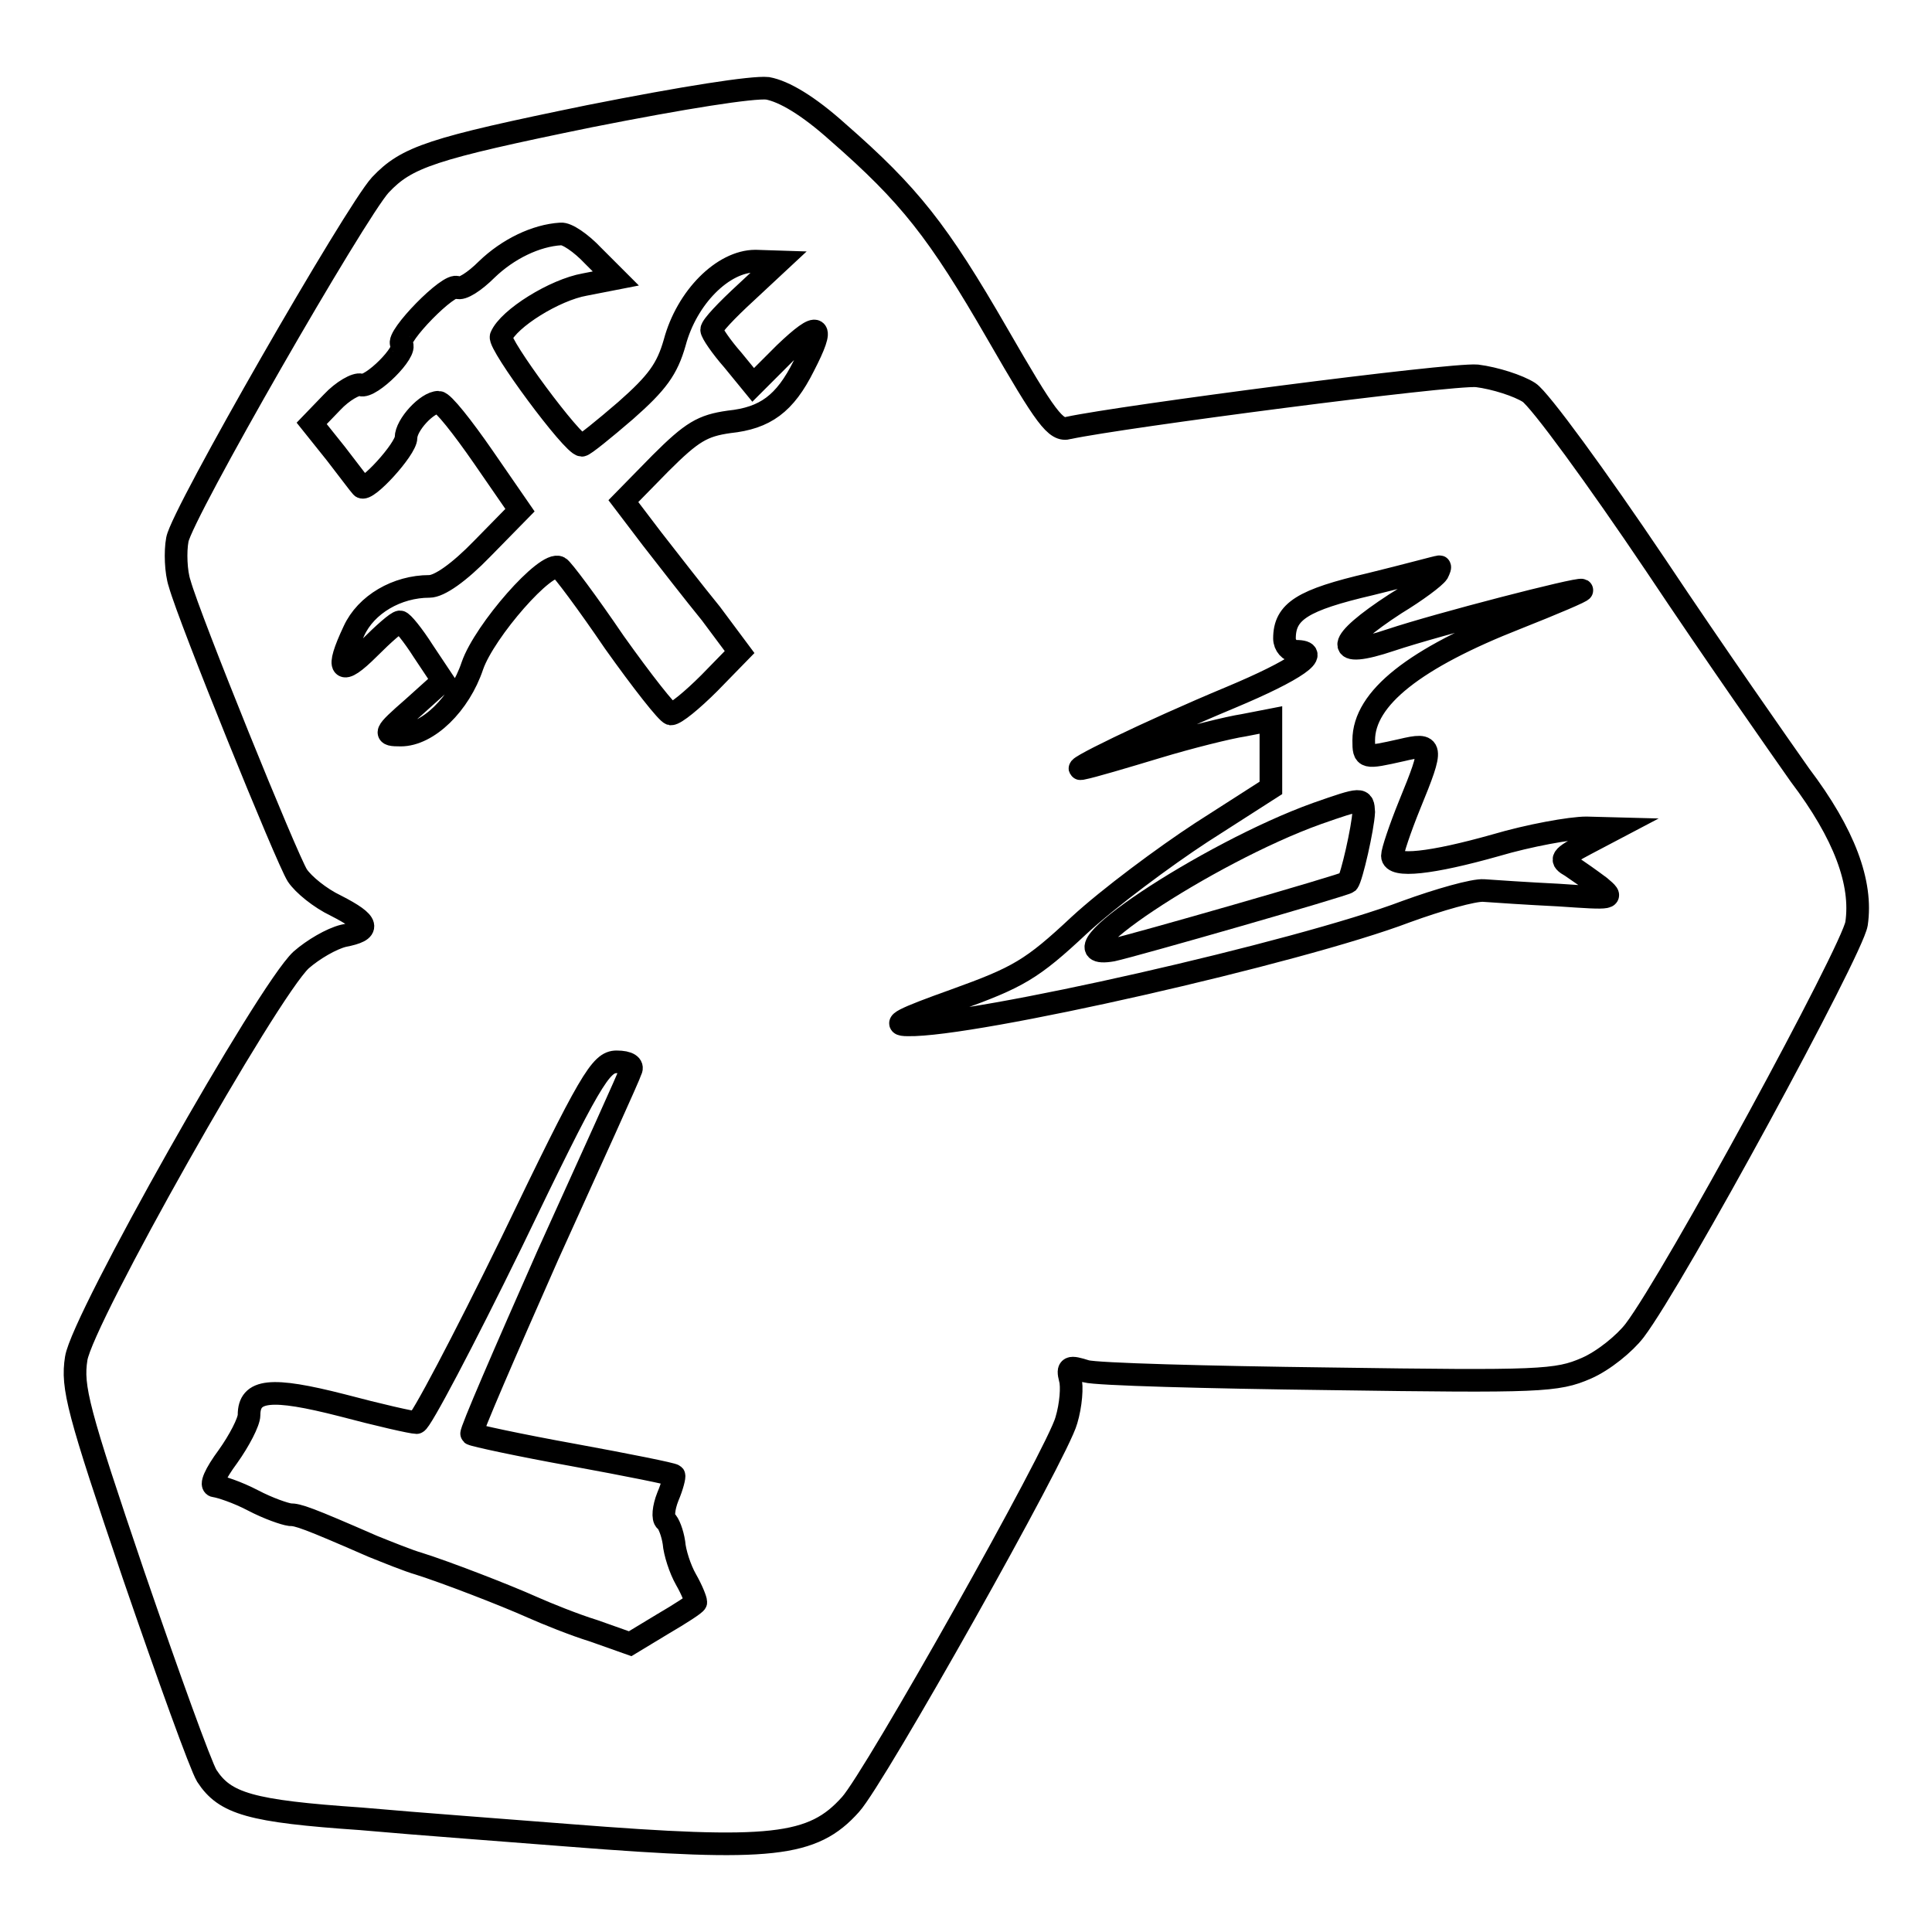 <?xml version="1.0" encoding="utf-8"?>
<!-- Svg Vector Icons : http://www.onlinewebfonts.com/icon -->
<!DOCTYPE svg PUBLIC "-//W3C//DTD SVG 1.1//EN" "http://www.w3.org/Graphics/SVG/1.1/DTD/svg11.dtd">
<svg version="1.1" xmlns="http://www.w3.org/2000/svg" xmlns:xlink="http://www.w3.org/1999/xlink" x="0px" y="0px" viewBox="0 0 256 256" enable-background="new 0 0 256 256" xml:space="preserve">
<g> <g> <path stroke-width="3" fill-opacity="0" stroke="#000000"  d="M78.1,15.4c-21,4.3-24.2,5.4-27.7,9.1c-3.3,3.6-26.3,43.6-26.9,47c-0.3,1.6-0.2,4.3,0.3,5.8  C25.1,82,38,113.8,39.4,116c0.8,1.2,3,3,5.1,4c4.5,2.3,4.7,3.3,1,4c-1.6,0.4-4,1.8-5.6,3.2c-4.5,4.2-29,47.6-29.8,52.8  c-0.6,3.8,0.2,6.9,7.6,28.7c4.6,13.4,8.9,25.3,9.7,26.6c2.4,3.7,5.8,4.7,20.4,5.7c7.8,0.7,20.2,1.6,27.7,2.2  c26.7,2.1,32.2,1.5,37.2-4.1c3.2-3.5,27.5-46.7,28.6-50.9c0.6-2,0.8-4.5,0.5-5.5c-0.4-1.6-0.1-1.7,2.1-1c1.4,0.4,16,0.8,32.4,1  c27.8,0.4,30,0.3,33.9-1.4c2.3-1,5.1-3.3,6.4-5c5.3-7,28.8-50.3,29.4-53.9c0.8-5.4-1.6-11.9-7.5-19.7  c-2.6-3.7-11.3-16.1-19.1-27.8c-7.8-11.6-15.4-22-16.8-22.9s-4.5-1.9-6.9-2.2c-3.5-0.3-47.1,5.4-54.1,6.9c-1.7,0.5-3-1.3-9.4-12.4  c-7.9-13.7-11.7-18.5-21.2-26.8c-3.9-3.5-7.1-5.4-9.3-5.8C99.7,11.5,90.7,12.9,78.1,15.4z M78.6,33.9l3,3l-4.1,0.8  c-4,0.7-10.1,4.5-11.1,6.9C66,45.6,75.9,59,77.1,59c0.3,0,2.9-2.1,5.8-4.6c4.2-3.7,5.5-5.5,6.5-9c1.6-6,6.4-10.8,10.7-10.8  l3.1,0.1l-4.4,4.1c-2.5,2.3-4.5,4.4-4.5,4.9c0,0.4,1.3,2.3,2.8,4l2.7,3.3l4.2-4.2c4.6-4.4,5.4-3.9,2.5,1.7c-2.5,5-5.1,6.9-9.9,7.4  c-3.5,0.5-4.9,1.3-9.1,5.5l-4.9,5l3.8,5c2.1,2.7,5.6,7.2,7.8,9.9l3.8,5.1l-4,4.1c-2.3,2.3-4.5,4.1-5.1,4.1  c-0.5-0.1-3.8-4.3-7.5-9.5c-3.6-5.3-6.9-9.7-7.3-9.9c-1.7-1-9.9,8.4-11.5,13c-1.7,5.1-5.9,9.2-9.5,9.2c-2.3,0-2.3-0.2,1.6-3.6  l4-3.6l-2.6-3.9c-1.4-2.2-2.8-3.9-3.1-3.9c-0.4,0-2.2,1.6-4.1,3.5c-3.8,3.8-4.5,3-2-2.3c1.6-3.5,5.7-5.9,10-5.9c1.3,0,3.9-1.8,7-5  l5-5.1l-4.9-7.1c-2.7-3.9-5.3-7.2-5.9-7.2c-1.5,0-4.3,3-4.3,4.7c0,1.5-5.3,7.3-5.9,6.5c-0.2-0.2-1.7-2.2-3.4-4.4l-3.2-4l2.7-2.8  c1.4-1.5,3.2-2.5,3.8-2.3c1.3,0.5,6.3-4.5,5.4-5.4c-0.8-0.9,6.4-8.3,7.4-7.5c0.6,0.3,2.3-0.8,3.9-2.4c2.8-2.7,6.5-4.5,9.8-4.7  C75.1,30.9,77,32.2,78.6,33.9z M190.5,75.9c-0.4,0.6-2.8,2.4-5.6,4.1c-8,5.2-8.3,7.4-0.6,4.8c6.3-2.1,24.9-6.9,25.3-6.6  c0.2,0.1-3.8,1.8-8.6,3.7c-13.5,5.3-20.3,10.6-20.3,16.2c0,2.4,0.1,2.4,5,1.3c4.2-1,4.3-0.6,1.1,7.2c-1.3,3.2-2.3,6.2-2.3,6.8  c0,1.6,5.2,1,13.7-1.4c4.4-1.3,9.9-2.3,12-2.3l3.8,0.1l-3.8,2c-3.4,1.8-3.6,2.1-2,3c0.9,0.6,2.6,1.8,3.8,2.7  c1.9,1.6,1.8,1.6-5.5,1.1c-4.1-0.2-8.5-0.5-9.9-0.6c-1.3-0.1-5.9,1.2-10.3,2.8c-14.2,5.4-57.4,15.2-66,15c-2.3,0-0.7-0.8,6.3-3.3  c8.3-3,10.1-4,16.4-9.9c3.9-3.6,11.3-9.1,16.2-12.3l9.2-5.9V100v-4.6l-3.6,0.7c-2,0.3-7.2,1.6-11.5,2.9c-4.3,1.3-8.7,2.6-9.8,2.8  c-2.7,0.7,8.8-4.9,19.6-9.4c8.6-3.6,12.2-6.1,8.6-6.1c-0.8,0-1.5-0.8-1.5-1.7c0-3.6,2.4-5.1,11.4-7.2c4.9-1.2,8.9-2.3,9.1-2.3  C190.9,75,190.7,75.5,190.5,75.9z M83.6,141.8c-0.2,0.7-5.2,11.7-11,24.5c-5.7,12.9-10.3,23.5-10.1,23.7c0.3,0.2,6.3,1.5,13.5,2.8  c7.1,1.3,13.1,2.5,13.3,2.7c0.1,0.1-0.2,1.4-0.8,2.8c-0.6,1.5-0.7,2.9-0.3,3.2c0.4,0.3,0.9,1.6,1.1,2.9c0.1,1.3,0.8,3.5,1.6,4.9  s1.3,2.7,1.3,3c0,0.2-2,1.5-4.4,2.9l-4.3,2.6l-4.8-1.7c-2.6-0.8-6.3-2.3-8.1-3.1c-3.8-1.7-11.6-4.7-15.1-5.8  c-1.4-0.4-4.1-1.5-6.1-2.3c-8.7-3.8-9.9-4.2-11-4.2c-0.7-0.1-2.8-0.8-4.9-1.9s-4.3-1.8-5-1.9c-0.7,0,0-1.6,1.7-3.9  c1.5-2.1,2.8-4.6,2.8-5.5c0-3.4,2.9-3.7,12.3-1.3c4.9,1.3,9.3,2.3,9.9,2.3c0.5,0,6.2-10.8,12.6-23.9  c10.4-21.6,11.8-23.9,13.9-23.9C83.3,140.7,83.9,141.2,83.6,141.8z"/> <path stroke-width="3" fill-opacity="0" stroke="#000000"  d="M174.5,107.8c-14.5,5.2-36.3,19.7-27.1,18.1c2.8-0.6,30.7-8.6,31.2-9c0.5-0.6,2-7.2,2.1-9.3  C180.6,105.7,180.5,105.7,174.5,107.8z"/> </g></g>
</svg>
